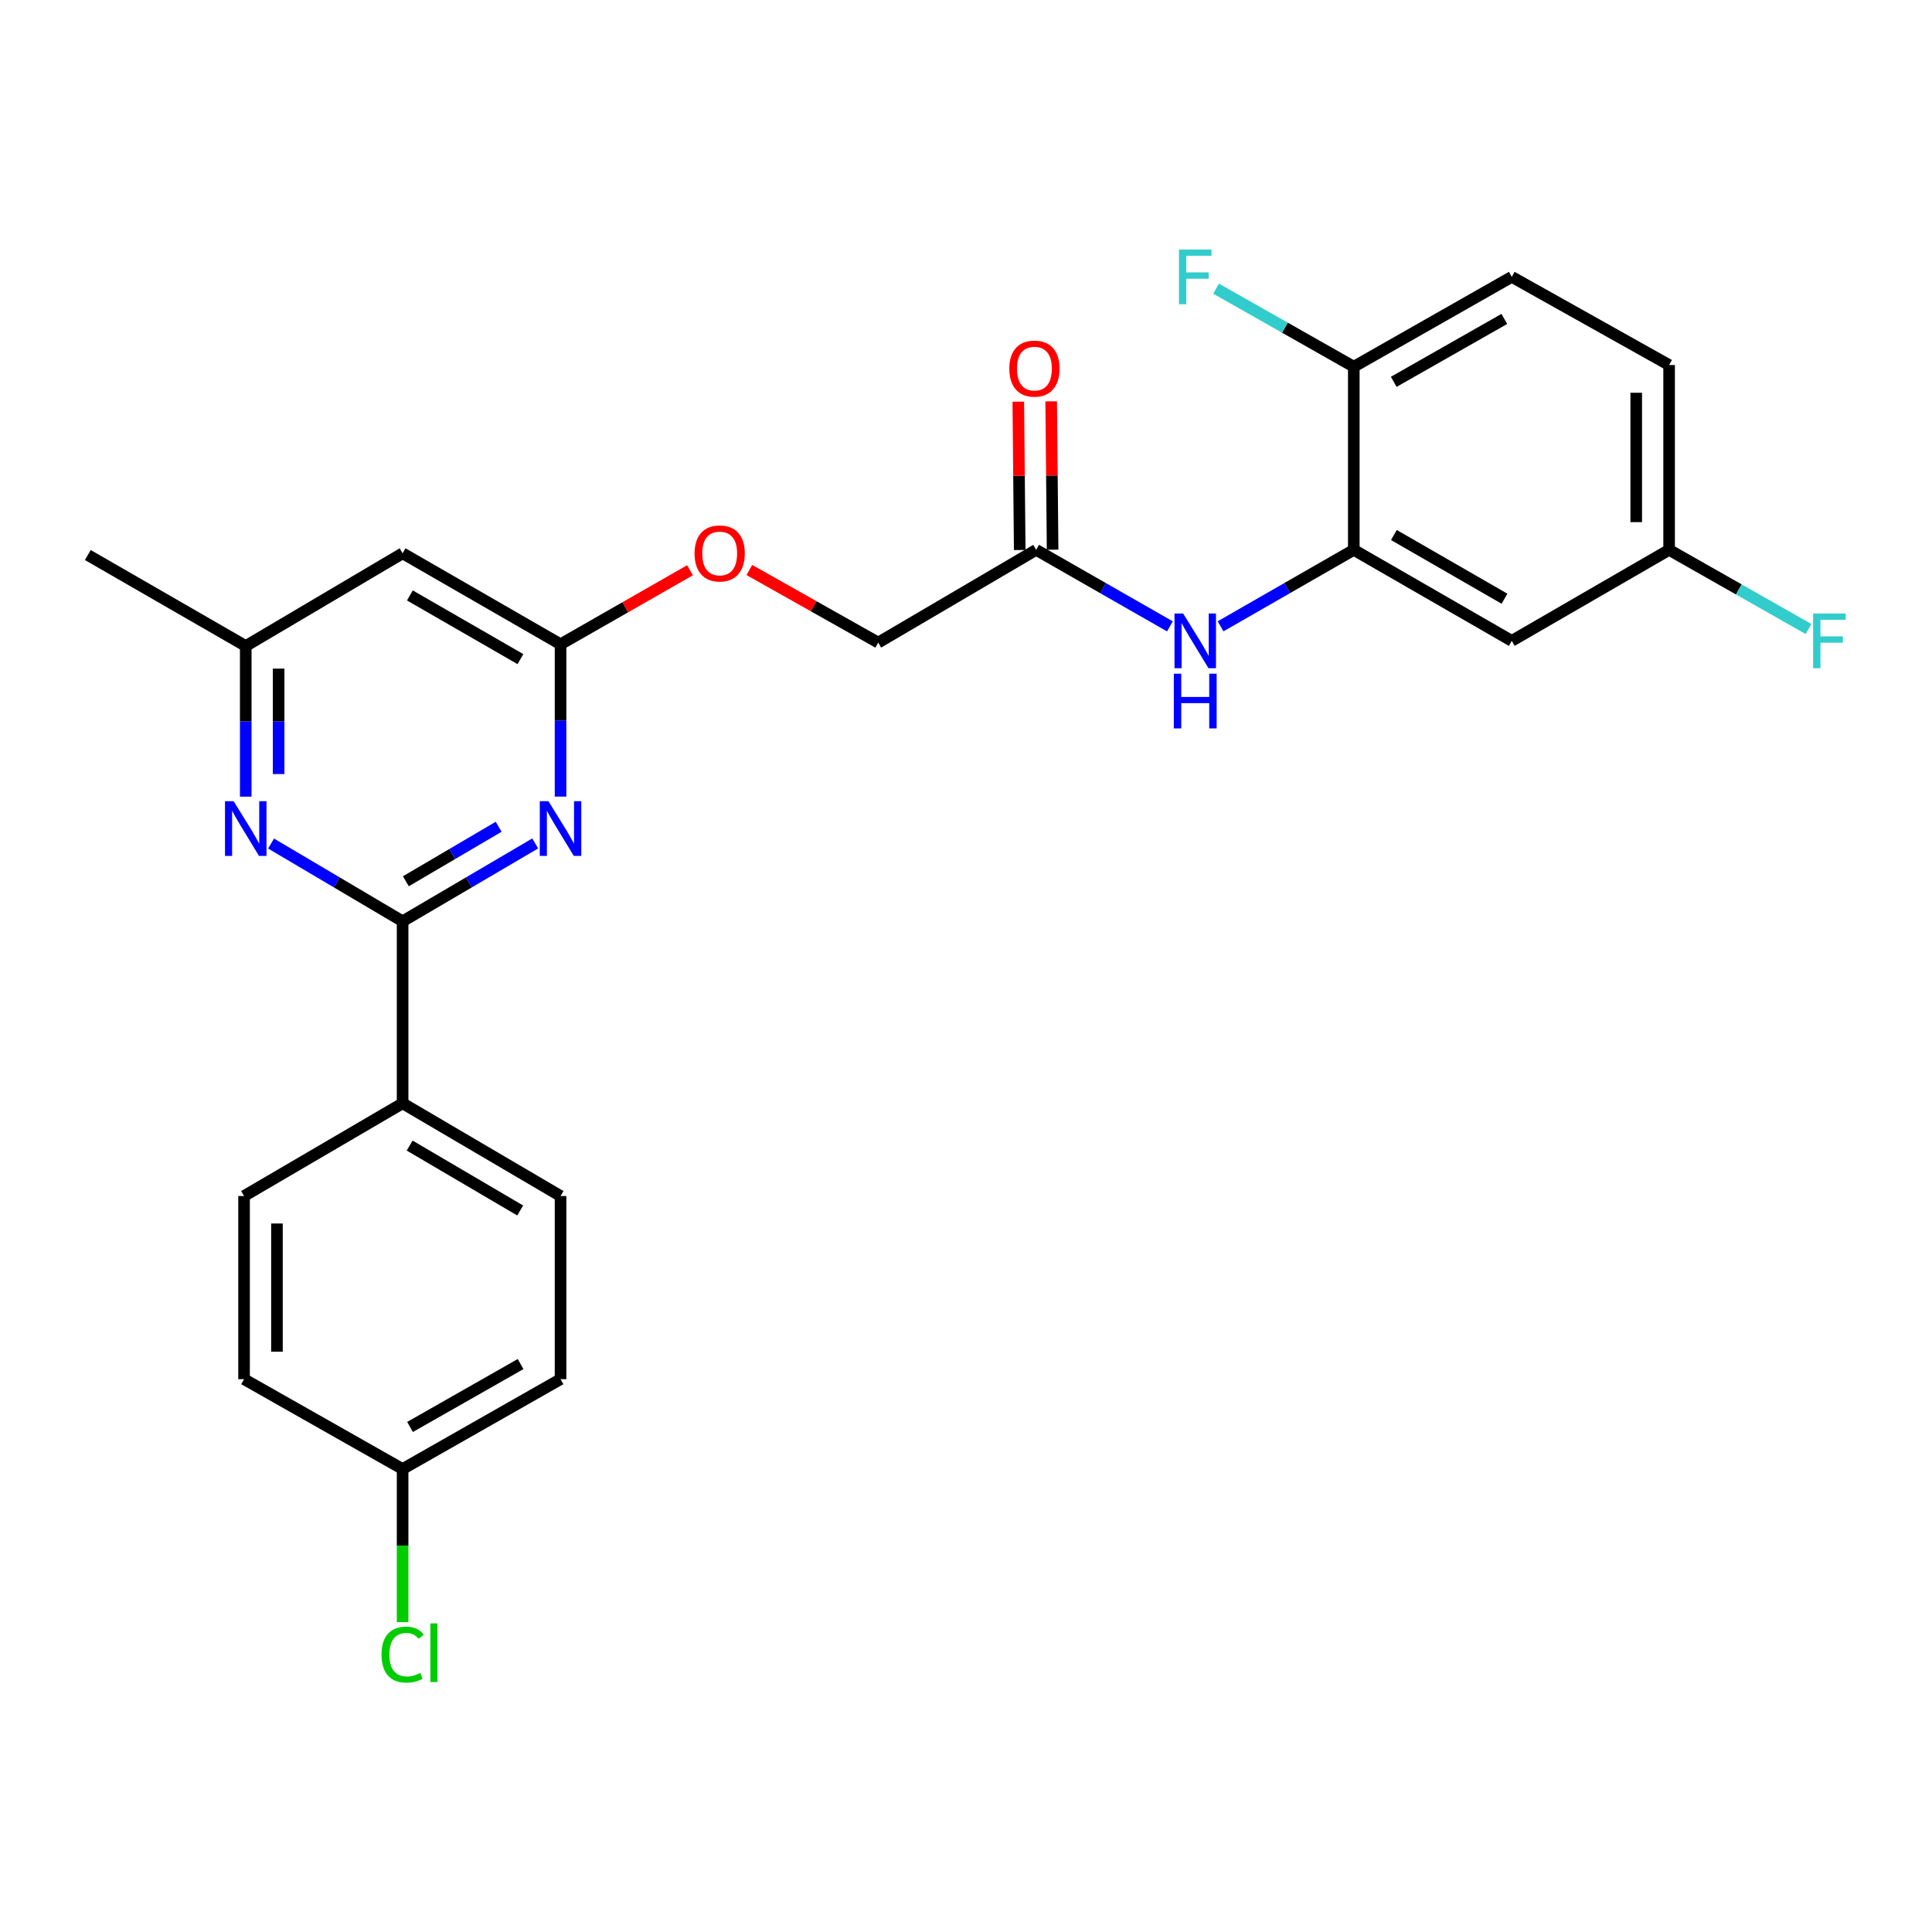 <?xml version='1.0' encoding='iso-8859-1'?>
<svg version='1.1' baseProfile='full'
              xmlns='http://www.w3.org/2000/svg'
                      xmlns:rdkit='http://www.rdkit.org/xml'
                      xmlns:xlink='http://www.w3.org/1999/xlink'
                  xml:space='preserve'
width='1000px' height='1000px' viewBox='0 0 1000 1000'>
<!-- END OF HEADER -->
<rect style='opacity:1.0;fill:#FFFFFF;stroke:none' width='1000' height='1000' x='0' y='0'> </rect>
<path class='bond-0' d='M 208.391,476.866 L 242.707,456.715' style='fill:none;fill-rule:evenodd;stroke:#000000;stroke-width:6px;stroke-linecap:butt;stroke-linejoin:miter;stroke-opacity:1' />
<path class='bond-0' d='M 242.707,456.715 L 277.024,436.563' style='fill:none;fill-rule:evenodd;stroke:#0000FF;stroke-width:6px;stroke-linecap:butt;stroke-linejoin:miter;stroke-opacity:1' />
<path class='bond-0' d='M 210.067,456.143 L 234.088,442.037' style='fill:none;fill-rule:evenodd;stroke:#000000;stroke-width:6px;stroke-linecap:butt;stroke-linejoin:miter;stroke-opacity:1' />
<path class='bond-0' d='M 234.088,442.037 L 258.109,427.93' style='fill:none;fill-rule:evenodd;stroke:#0000FF;stroke-width:6px;stroke-linecap:butt;stroke-linejoin:miter;stroke-opacity:1' />
<path class='bond-1' d='M 208.391,476.866 L 174.343,456.737' style='fill:none;fill-rule:evenodd;stroke:#000000;stroke-width:6px;stroke-linecap:butt;stroke-linejoin:miter;stroke-opacity:1' />
<path class='bond-1' d='M 174.343,456.737 L 140.295,436.608' style='fill:none;fill-rule:evenodd;stroke:#0000FF;stroke-width:6px;stroke-linecap:butt;stroke-linejoin:miter;stroke-opacity:1' />
<path class='bond-8' d='M 208.391,476.866 L 208.391,571.063' style='fill:none;fill-rule:evenodd;stroke:#000000;stroke-width:6px;stroke-linecap:butt;stroke-linejoin:miter;stroke-opacity:1' />
<path class='bond-2' d='M 290.134,412.32 L 290.134,372.898' style='fill:none;fill-rule:evenodd;stroke:#0000FF;stroke-width:6px;stroke-linecap:butt;stroke-linejoin:miter;stroke-opacity:1' />
<path class='bond-2' d='M 290.134,372.898 L 290.134,333.476' style='fill:none;fill-rule:evenodd;stroke:#000000;stroke-width:6px;stroke-linecap:butt;stroke-linejoin:miter;stroke-opacity:1' />
<path class='bond-9' d='M 127.197,412.343 L 127.197,373.363' style='fill:none;fill-rule:evenodd;stroke:#0000FF;stroke-width:6px;stroke-linecap:butt;stroke-linejoin:miter;stroke-opacity:1' />
<path class='bond-9' d='M 127.197,373.363 L 127.197,334.384' style='fill:none;fill-rule:evenodd;stroke:#000000;stroke-width:6px;stroke-linecap:butt;stroke-linejoin:miter;stroke-opacity:1' />
<path class='bond-9' d='M 144.219,400.649 L 144.219,373.363' style='fill:none;fill-rule:evenodd;stroke:#0000FF;stroke-width:6px;stroke-linecap:butt;stroke-linejoin:miter;stroke-opacity:1' />
<path class='bond-9' d='M 144.219,373.363 L 144.219,346.078' style='fill:none;fill-rule:evenodd;stroke:#000000;stroke-width:6px;stroke-linecap:butt;stroke-linejoin:miter;stroke-opacity:1' />
<path class='bond-11' d='M 290.134,333.476 L 323.635,314.324' style='fill:none;fill-rule:evenodd;stroke:#000000;stroke-width:6px;stroke-linecap:butt;stroke-linejoin:miter;stroke-opacity:1' />
<path class='bond-11' d='M 323.635,314.324 L 357.137,295.171' style='fill:none;fill-rule:evenodd;stroke:#FF0000;stroke-width:6px;stroke-linecap:butt;stroke-linejoin:miter;stroke-opacity:1' />
<path class='bond-27' d='M 290.134,333.476 L 208.391,286.383' style='fill:none;fill-rule:evenodd;stroke:#000000;stroke-width:6px;stroke-linecap:butt;stroke-linejoin:miter;stroke-opacity:1' />
<path class='bond-27' d='M 269.375,341.161 L 212.155,308.196' style='fill:none;fill-rule:evenodd;stroke:#000000;stroke-width:6px;stroke-linecap:butt;stroke-linejoin:miter;stroke-opacity:1' />
<path class='bond-3' d='M 700.718,284.605 L 666.239,304.395' style='fill:none;fill-rule:evenodd;stroke:#000000;stroke-width:6px;stroke-linecap:butt;stroke-linejoin:miter;stroke-opacity:1' />
<path class='bond-3' d='M 666.239,304.395 L 631.76,324.186' style='fill:none;fill-rule:evenodd;stroke:#0000FF;stroke-width:6px;stroke-linecap:butt;stroke-linejoin:miter;stroke-opacity:1' />
<path class='bond-7' d='M 700.718,284.605 L 782.489,331.708' style='fill:none;fill-rule:evenodd;stroke:#000000;stroke-width:6px;stroke-linecap:butt;stroke-linejoin:miter;stroke-opacity:1' />
<path class='bond-7' d='M 721.48,276.921 L 778.72,309.893' style='fill:none;fill-rule:evenodd;stroke:#000000;stroke-width:6px;stroke-linecap:butt;stroke-linejoin:miter;stroke-opacity:1' />
<path class='bond-10' d='M 700.718,284.605 L 700.718,189.812' style='fill:none;fill-rule:evenodd;stroke:#000000;stroke-width:6px;stroke-linecap:butt;stroke-linejoin:miter;stroke-opacity:1' />
<path class='bond-4' d='M 605.543,324.207 L 570.929,304.406' style='fill:none;fill-rule:evenodd;stroke:#0000FF;stroke-width:6px;stroke-linecap:butt;stroke-linejoin:miter;stroke-opacity:1' />
<path class='bond-4' d='M 570.929,304.406 L 536.316,284.605' style='fill:none;fill-rule:evenodd;stroke:#000000;stroke-width:6px;stroke-linecap:butt;stroke-linejoin:miter;stroke-opacity:1' />
<path class='bond-5' d='M 208.391,286.383 L 127.197,334.384' style='fill:none;fill-rule:evenodd;stroke:#000000;stroke-width:6px;stroke-linecap:butt;stroke-linejoin:miter;stroke-opacity:1' />
<path class='bond-6' d='M 536.316,284.605 L 454.564,332.606' style='fill:none;fill-rule:evenodd;stroke:#000000;stroke-width:6px;stroke-linecap:butt;stroke-linejoin:miter;stroke-opacity:1' />
<path class='bond-12' d='M 544.827,284.523 L 544.459,246.13' style='fill:none;fill-rule:evenodd;stroke:#000000;stroke-width:6px;stroke-linecap:butt;stroke-linejoin:miter;stroke-opacity:1' />
<path class='bond-12' d='M 544.459,246.13 L 544.092,207.737' style='fill:none;fill-rule:evenodd;stroke:#FF0000;stroke-width:6px;stroke-linecap:butt;stroke-linejoin:miter;stroke-opacity:1' />
<path class='bond-12' d='M 527.806,284.686 L 527.438,246.293' style='fill:none;fill-rule:evenodd;stroke:#000000;stroke-width:6px;stroke-linecap:butt;stroke-linejoin:miter;stroke-opacity:1' />
<path class='bond-12' d='M 527.438,246.293 L 527.071,207.9' style='fill:none;fill-rule:evenodd;stroke:#FF0000;stroke-width:6px;stroke-linecap:butt;stroke-linejoin:miter;stroke-opacity:1' />
<path class='bond-16' d='M 782.489,331.708 L 863.929,284.605' style='fill:none;fill-rule:evenodd;stroke:#000000;stroke-width:6px;stroke-linecap:butt;stroke-linejoin:miter;stroke-opacity:1' />
<path class='bond-13' d='M 208.391,571.063 L 290.134,619.064' style='fill:none;fill-rule:evenodd;stroke:#000000;stroke-width:6px;stroke-linecap:butt;stroke-linejoin:miter;stroke-opacity:1' />
<path class='bond-13' d='M 212.033,592.941 L 269.253,626.542' style='fill:none;fill-rule:evenodd;stroke:#000000;stroke-width:6px;stroke-linecap:butt;stroke-linejoin:miter;stroke-opacity:1' />
<path class='bond-14' d='M 208.391,571.063 L 126.327,619.064' style='fill:none;fill-rule:evenodd;stroke:#000000;stroke-width:6px;stroke-linecap:butt;stroke-linejoin:miter;stroke-opacity:1' />
<path class='bond-25' d='M 127.197,334.384 L 45.455,287.281' style='fill:none;fill-rule:evenodd;stroke:#000000;stroke-width:6px;stroke-linecap:butt;stroke-linejoin:miter;stroke-opacity:1' />
<path class='bond-15' d='M 700.718,189.812 L 782.489,143.305' style='fill:none;fill-rule:evenodd;stroke:#000000;stroke-width:6px;stroke-linecap:butt;stroke-linejoin:miter;stroke-opacity:1' />
<path class='bond-15' d='M 721.399,197.632 L 778.639,165.077' style='fill:none;fill-rule:evenodd;stroke:#000000;stroke-width:6px;stroke-linecap:butt;stroke-linejoin:miter;stroke-opacity:1' />
<path class='bond-19' d='M 700.718,189.812 L 665.075,169.613' style='fill:none;fill-rule:evenodd;stroke:#000000;stroke-width:6px;stroke-linecap:butt;stroke-linejoin:miter;stroke-opacity:1' />
<path class='bond-19' d='M 665.075,169.613 L 629.432,149.413' style='fill:none;fill-rule:evenodd;stroke:#33CCCC;stroke-width:6px;stroke-linecap:butt;stroke-linejoin:miter;stroke-opacity:1' />
<path class='bond-17' d='M 387.864,295.032 L 421.214,313.819' style='fill:none;fill-rule:evenodd;stroke:#FF0000;stroke-width:6px;stroke-linecap:butt;stroke-linejoin:miter;stroke-opacity:1' />
<path class='bond-17' d='M 421.214,313.819 L 454.564,332.606' style='fill:none;fill-rule:evenodd;stroke:#000000;stroke-width:6px;stroke-linecap:butt;stroke-linejoin:miter;stroke-opacity:1' />
<path class='bond-21' d='M 290.134,619.064 L 290.134,713.857' style='fill:none;fill-rule:evenodd;stroke:#000000;stroke-width:6px;stroke-linecap:butt;stroke-linejoin:miter;stroke-opacity:1' />
<path class='bond-22' d='M 126.327,619.064 L 126.327,713.857' style='fill:none;fill-rule:evenodd;stroke:#000000;stroke-width:6px;stroke-linecap:butt;stroke-linejoin:miter;stroke-opacity:1' />
<path class='bond-22' d='M 143.349,633.283 L 143.349,699.638' style='fill:none;fill-rule:evenodd;stroke:#000000;stroke-width:6px;stroke-linecap:butt;stroke-linejoin:miter;stroke-opacity:1' />
<path class='bond-20' d='M 782.489,143.305 L 863.929,188.942' style='fill:none;fill-rule:evenodd;stroke:#000000;stroke-width:6px;stroke-linecap:butt;stroke-linejoin:miter;stroke-opacity:1' />
<path class='bond-23' d='M 863.929,284.605 L 900.008,305.089' style='fill:none;fill-rule:evenodd;stroke:#000000;stroke-width:6px;stroke-linecap:butt;stroke-linejoin:miter;stroke-opacity:1' />
<path class='bond-23' d='M 900.008,305.089 L 936.086,325.573' style='fill:none;fill-rule:evenodd;stroke:#33CCCC;stroke-width:6px;stroke-linecap:butt;stroke-linejoin:miter;stroke-opacity:1' />
<path class='bond-28' d='M 863.929,284.605 L 863.929,188.942' style='fill:none;fill-rule:evenodd;stroke:#000000;stroke-width:6px;stroke-linecap:butt;stroke-linejoin:miter;stroke-opacity:1' />
<path class='bond-28' d='M 846.907,270.256 L 846.907,203.292' style='fill:none;fill-rule:evenodd;stroke:#000000;stroke-width:6px;stroke-linecap:butt;stroke-linejoin:miter;stroke-opacity:1' />
<path class='bond-18' d='M 208.391,760.364 L 126.327,713.857' style='fill:none;fill-rule:evenodd;stroke:#000000;stroke-width:6px;stroke-linecap:butt;stroke-linejoin:miter;stroke-opacity:1' />
<path class='bond-24' d='M 208.391,760.364 L 208.391,799.984' style='fill:none;fill-rule:evenodd;stroke:#000000;stroke-width:6px;stroke-linecap:butt;stroke-linejoin:miter;stroke-opacity:1' />
<path class='bond-24' d='M 208.391,799.984 L 208.391,839.604' style='fill:none;fill-rule:evenodd;stroke:#00CC00;stroke-width:6px;stroke-linecap:butt;stroke-linejoin:miter;stroke-opacity:1' />
<path class='bond-26' d='M 208.391,760.364 L 290.134,713.857' style='fill:none;fill-rule:evenodd;stroke:#000000;stroke-width:6px;stroke-linecap:butt;stroke-linejoin:miter;stroke-opacity:1' />
<path class='bond-26' d='M 212.235,738.593 L 269.455,706.038' style='fill:none;fill-rule:evenodd;stroke:#000000;stroke-width:6px;stroke-linecap:butt;stroke-linejoin:miter;stroke-opacity:1' />
<path  class='atom-1' d='M 283.874 414.705
L 293.154 429.705
Q 294.074 431.185, 295.554 433.865
Q 297.034 436.545, 297.114 436.705
L 297.114 414.705
L 300.874 414.705
L 300.874 443.025
L 296.994 443.025
L 287.034 426.625
Q 285.874 424.705, 284.634 422.505
Q 283.434 420.305, 283.074 419.625
L 283.074 443.025
L 279.394 443.025
L 279.394 414.705
L 283.874 414.705
' fill='#0000FF'/>
<path  class='atom-2' d='M 120.937 414.705
L 130.217 429.705
Q 131.137 431.185, 132.617 433.865
Q 134.097 436.545, 134.177 436.705
L 134.177 414.705
L 137.937 414.705
L 137.937 443.025
L 134.057 443.025
L 124.097 426.625
Q 122.937 424.705, 121.697 422.505
Q 120.497 420.305, 120.137 419.625
L 120.137 443.025
L 116.457 443.025
L 116.457 414.705
L 120.937 414.705
' fill='#0000FF'/>
<path  class='atom-5' d='M 612.394 317.548
L 621.674 332.548
Q 622.594 334.028, 624.074 336.708
Q 625.554 339.388, 625.634 339.548
L 625.634 317.548
L 629.394 317.548
L 629.394 345.868
L 625.514 345.868
L 615.554 329.468
Q 614.394 327.548, 613.154 325.348
Q 611.954 323.148, 611.594 322.468
L 611.594 345.868
L 607.914 345.868
L 607.914 317.548
L 612.394 317.548
' fill='#0000FF'/>
<path  class='atom-5' d='M 607.574 348.7
L 611.414 348.7
L 611.414 360.74
L 625.894 360.74
L 625.894 348.7
L 629.734 348.7
L 629.734 377.02
L 625.894 377.02
L 625.894 363.94
L 611.414 363.94
L 611.414 377.02
L 607.574 377.02
L 607.574 348.7
' fill='#0000FF'/>
<path  class='atom-12' d='M 359.51 286.463
Q 359.51 279.663, 362.87 275.863
Q 366.23 272.063, 372.51 272.063
Q 378.79 272.063, 382.15 275.863
Q 385.51 279.663, 385.51 286.463
Q 385.51 293.343, 382.11 297.263
Q 378.71 301.143, 372.51 301.143
Q 366.27 301.143, 362.87 297.263
Q 359.51 293.383, 359.51 286.463
M 372.51 297.943
Q 376.83 297.943, 379.15 295.063
Q 381.51 292.143, 381.51 286.463
Q 381.51 280.903, 379.15 278.103
Q 376.83 275.263, 372.51 275.263
Q 368.19 275.263, 365.83 278.063
Q 363.51 280.863, 363.51 286.463
Q 363.51 292.183, 365.83 295.063
Q 368.19 297.943, 372.51 297.943
' fill='#FF0000'/>
<path  class='atom-13' d='M 522.418 190.791
Q 522.418 183.991, 525.778 180.191
Q 529.138 176.391, 535.418 176.391
Q 541.698 176.391, 545.058 180.191
Q 548.418 183.991, 548.418 190.791
Q 548.418 197.671, 545.018 201.591
Q 541.618 205.471, 535.418 205.471
Q 529.178 205.471, 525.778 201.591
Q 522.418 197.711, 522.418 190.791
M 535.418 202.271
Q 539.738 202.271, 542.058 199.391
Q 544.418 196.471, 544.418 190.791
Q 544.418 185.231, 542.058 182.431
Q 539.738 179.591, 535.418 179.591
Q 531.098 179.591, 528.738 182.391
Q 526.418 185.191, 526.418 190.791
Q 526.418 196.511, 528.738 199.391
Q 531.098 202.271, 535.418 202.271
' fill='#FF0000'/>
<path  class='atom-20' d='M 610.234 129.145
L 627.074 129.145
L 627.074 132.385
L 614.034 132.385
L 614.034 140.985
L 625.634 140.985
L 625.634 144.265
L 614.034 144.265
L 614.034 157.465
L 610.234 157.465
L 610.234 129.145
' fill='#33CCCC'/>
<path  class='atom-24' d='M 938.471 317.548
L 955.311 317.548
L 955.311 320.788
L 942.271 320.788
L 942.271 329.388
L 953.871 329.388
L 953.871 332.668
L 942.271 332.668
L 942.271 345.868
L 938.471 345.868
L 938.471 317.548
' fill='#33CCCC'/>
<path  class='atom-25' d='M 197.471 856.421
Q 197.471 849.381, 200.751 845.701
Q 204.071 841.981, 210.351 841.981
Q 216.191 841.981, 219.311 846.101
L 216.671 848.261
Q 214.391 845.261, 210.351 845.261
Q 206.071 845.261, 203.791 848.141
Q 201.551 850.981, 201.551 856.421
Q 201.551 862.021, 203.871 864.901
Q 206.231 867.781, 210.791 867.781
Q 213.911 867.781, 217.551 865.901
L 218.671 868.901
Q 217.191 869.861, 214.951 870.421
Q 212.711 870.981, 210.231 870.981
Q 204.071 870.981, 200.751 867.221
Q 197.471 863.461, 197.471 856.421
' fill='#00CC00'/>
<path  class='atom-25' d='M 222.751 840.261
L 226.431 840.261
L 226.431 870.621
L 222.751 870.621
L 222.751 840.261
' fill='#00CC00'/>
</svg>
